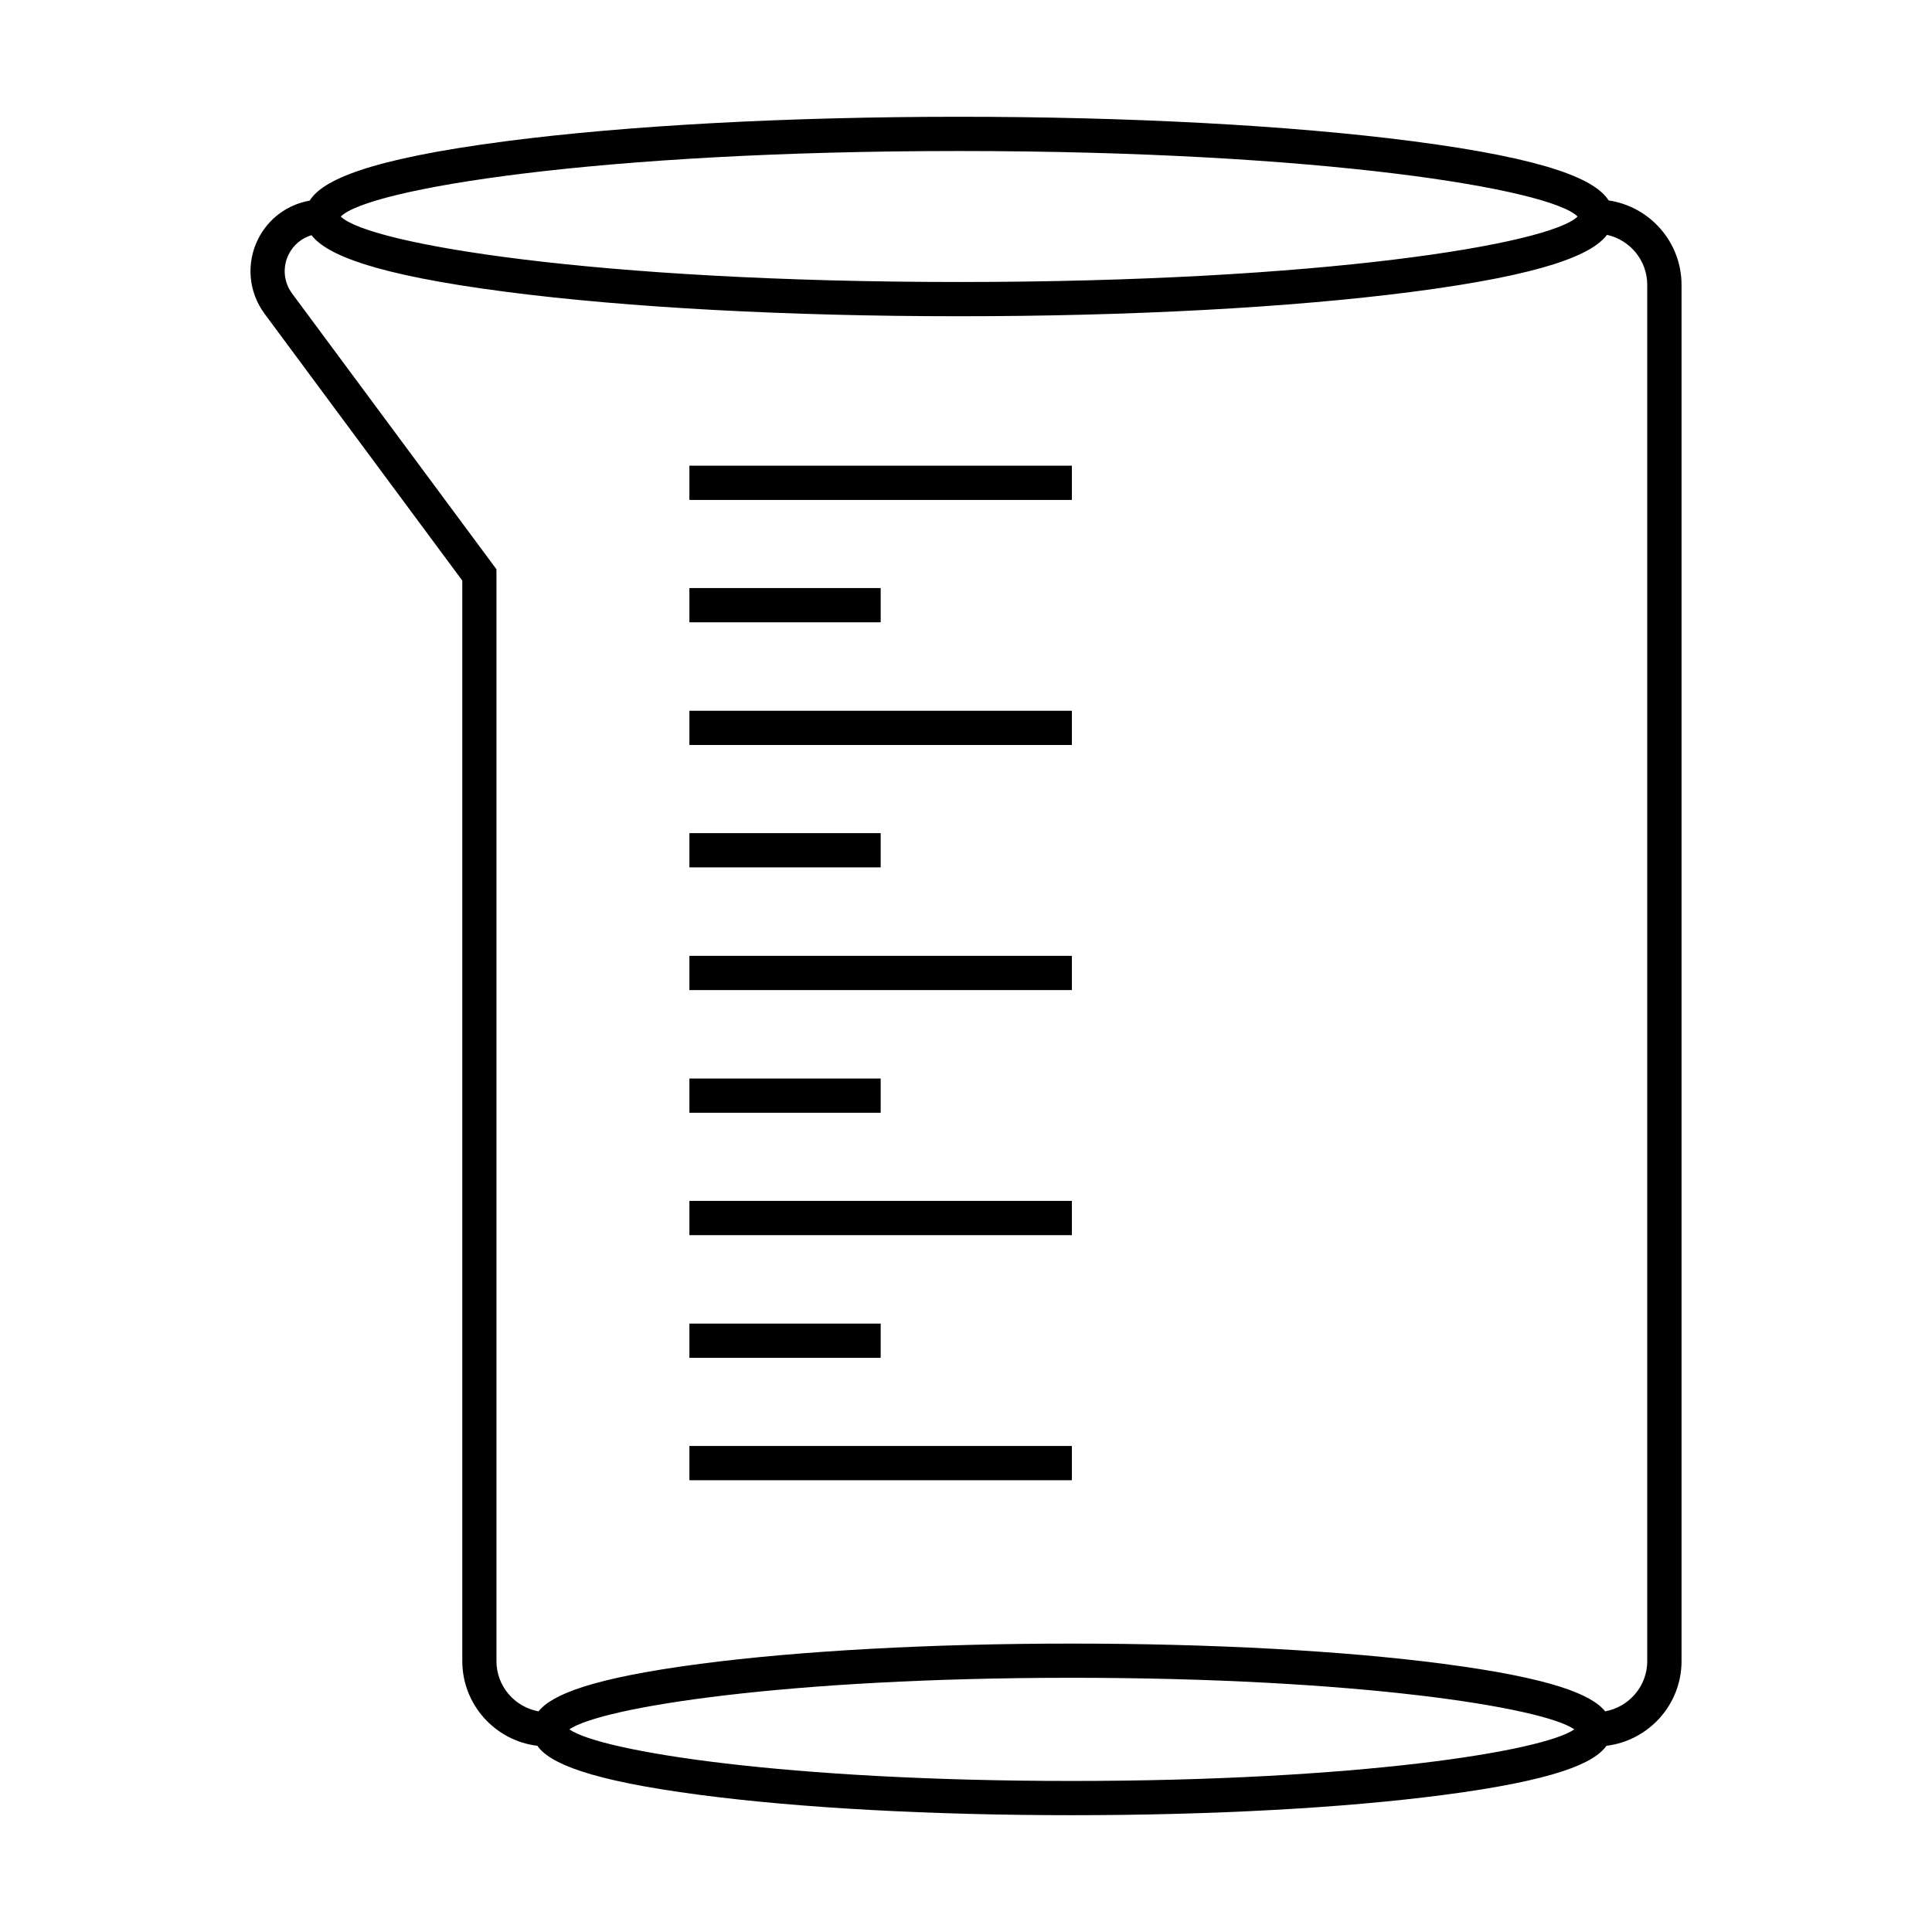 <?xml version="1.0" encoding="UTF-8"?>
<!-- Uploaded to: ICON Repo, www.iconrepo.com, Generator: ICON Repo Mixer Tools -->
<svg fill="#000000" width="800px" height="800px" version="1.1" viewBox="144 144 512 512" xmlns="http://www.w3.org/2000/svg">
 <g>
  <path d="m570.3 197.11c-3.387-5.316-15.219-10.918-52.176-15.715-32.07-4.156-74.656-6.449-119.93-6.449-45.266 0-87.859 2.293-119.93 6.453-37.082 4.812-48.863 10.438-52.199 15.77-5.84 1.031-10.902 4.695-13.637 10.133-3.25 6.453-2.602 14.07 1.707 19.875l52.375 70.684v286.34c0 11.551 8.707 21.098 19.895 22.453 3.219 4.57 13.473 9.125 43.156 13.02 26.344 3.465 61.324 5.371 98.5 5.371 37.188 0 72.16-1.906 98.504-5.371 29.691-3.894 39.941-8.449 43.156-13.02 11.199-1.359 19.902-10.902 19.902-22.453v-364.71c0-11.352-8.406-20.758-19.316-22.371zm-172.11-13.09c96.113 0 156.55 10.051 163.89 17.359-7.34 7.305-67.777 17.352-163.89 17.352-96.102 0-156.54-10.051-163.88-17.352 7.34-7.312 67.77-17.359 163.88-17.359zm29.859 431.95c-75.5 0-124.67-7.777-133.16-13.672 8.496-5.883 57.66-13.668 133.16-13.668s124.67 7.785 133.17 13.668c-8.496 5.891-57.656 13.672-133.17 13.672zm152.49-31.766c0 6.648-4.828 12.172-11.156 13.32-3.551-4.43-14.07-8.805-42.832-12.586-26.344-3.465-61.324-5.371-98.504-5.371-37.176 0-72.156 1.906-98.5 5.371-28.758 3.777-39.281 8.156-42.832 12.586-6.328-1.148-11.148-6.664-11.148-13.32v-289.34l-54.16-73.086c-2.242-3.039-2.59-7.019-0.887-10.395 1.254-2.5 3.457-4.289 6.039-5.055 3.953 5.109 16.312 10.445 51.691 15.027 32.066 4.16 74.66 6.453 119.93 6.453 45.277 0 87.875-2.293 119.94-6.453 35.574-4.613 47.867-9.98 51.75-15.113 6.082 1.328 10.664 6.746 10.664 13.234v364.72z"/>
  <path d="m326.7 527.2h101.36v9.074h-101.36z"/>
  <path d="m326.7 494.77h50.688v9.07h-50.688z"/>
  <path d="m326.7 462.25h101.36v9.078h-101.36z"/>
  <path d="m326.7 429.82h50.688v9.074h-50.688z"/>
  <path d="m326.7 397.31h101.36v9.07h-101.36z"/>
  <path d="m326.7 364.79h50.688v9.074h-50.688z"/>
  <path d="m326.7 332.36h101.36v9.07h-101.36z"/>
  <path d="m326.7 299.84h50.688v9.074h-50.688z"/>
  <path d="m326.7 267.41h101.36v9.078h-101.36z"/>
 </g>
</svg>